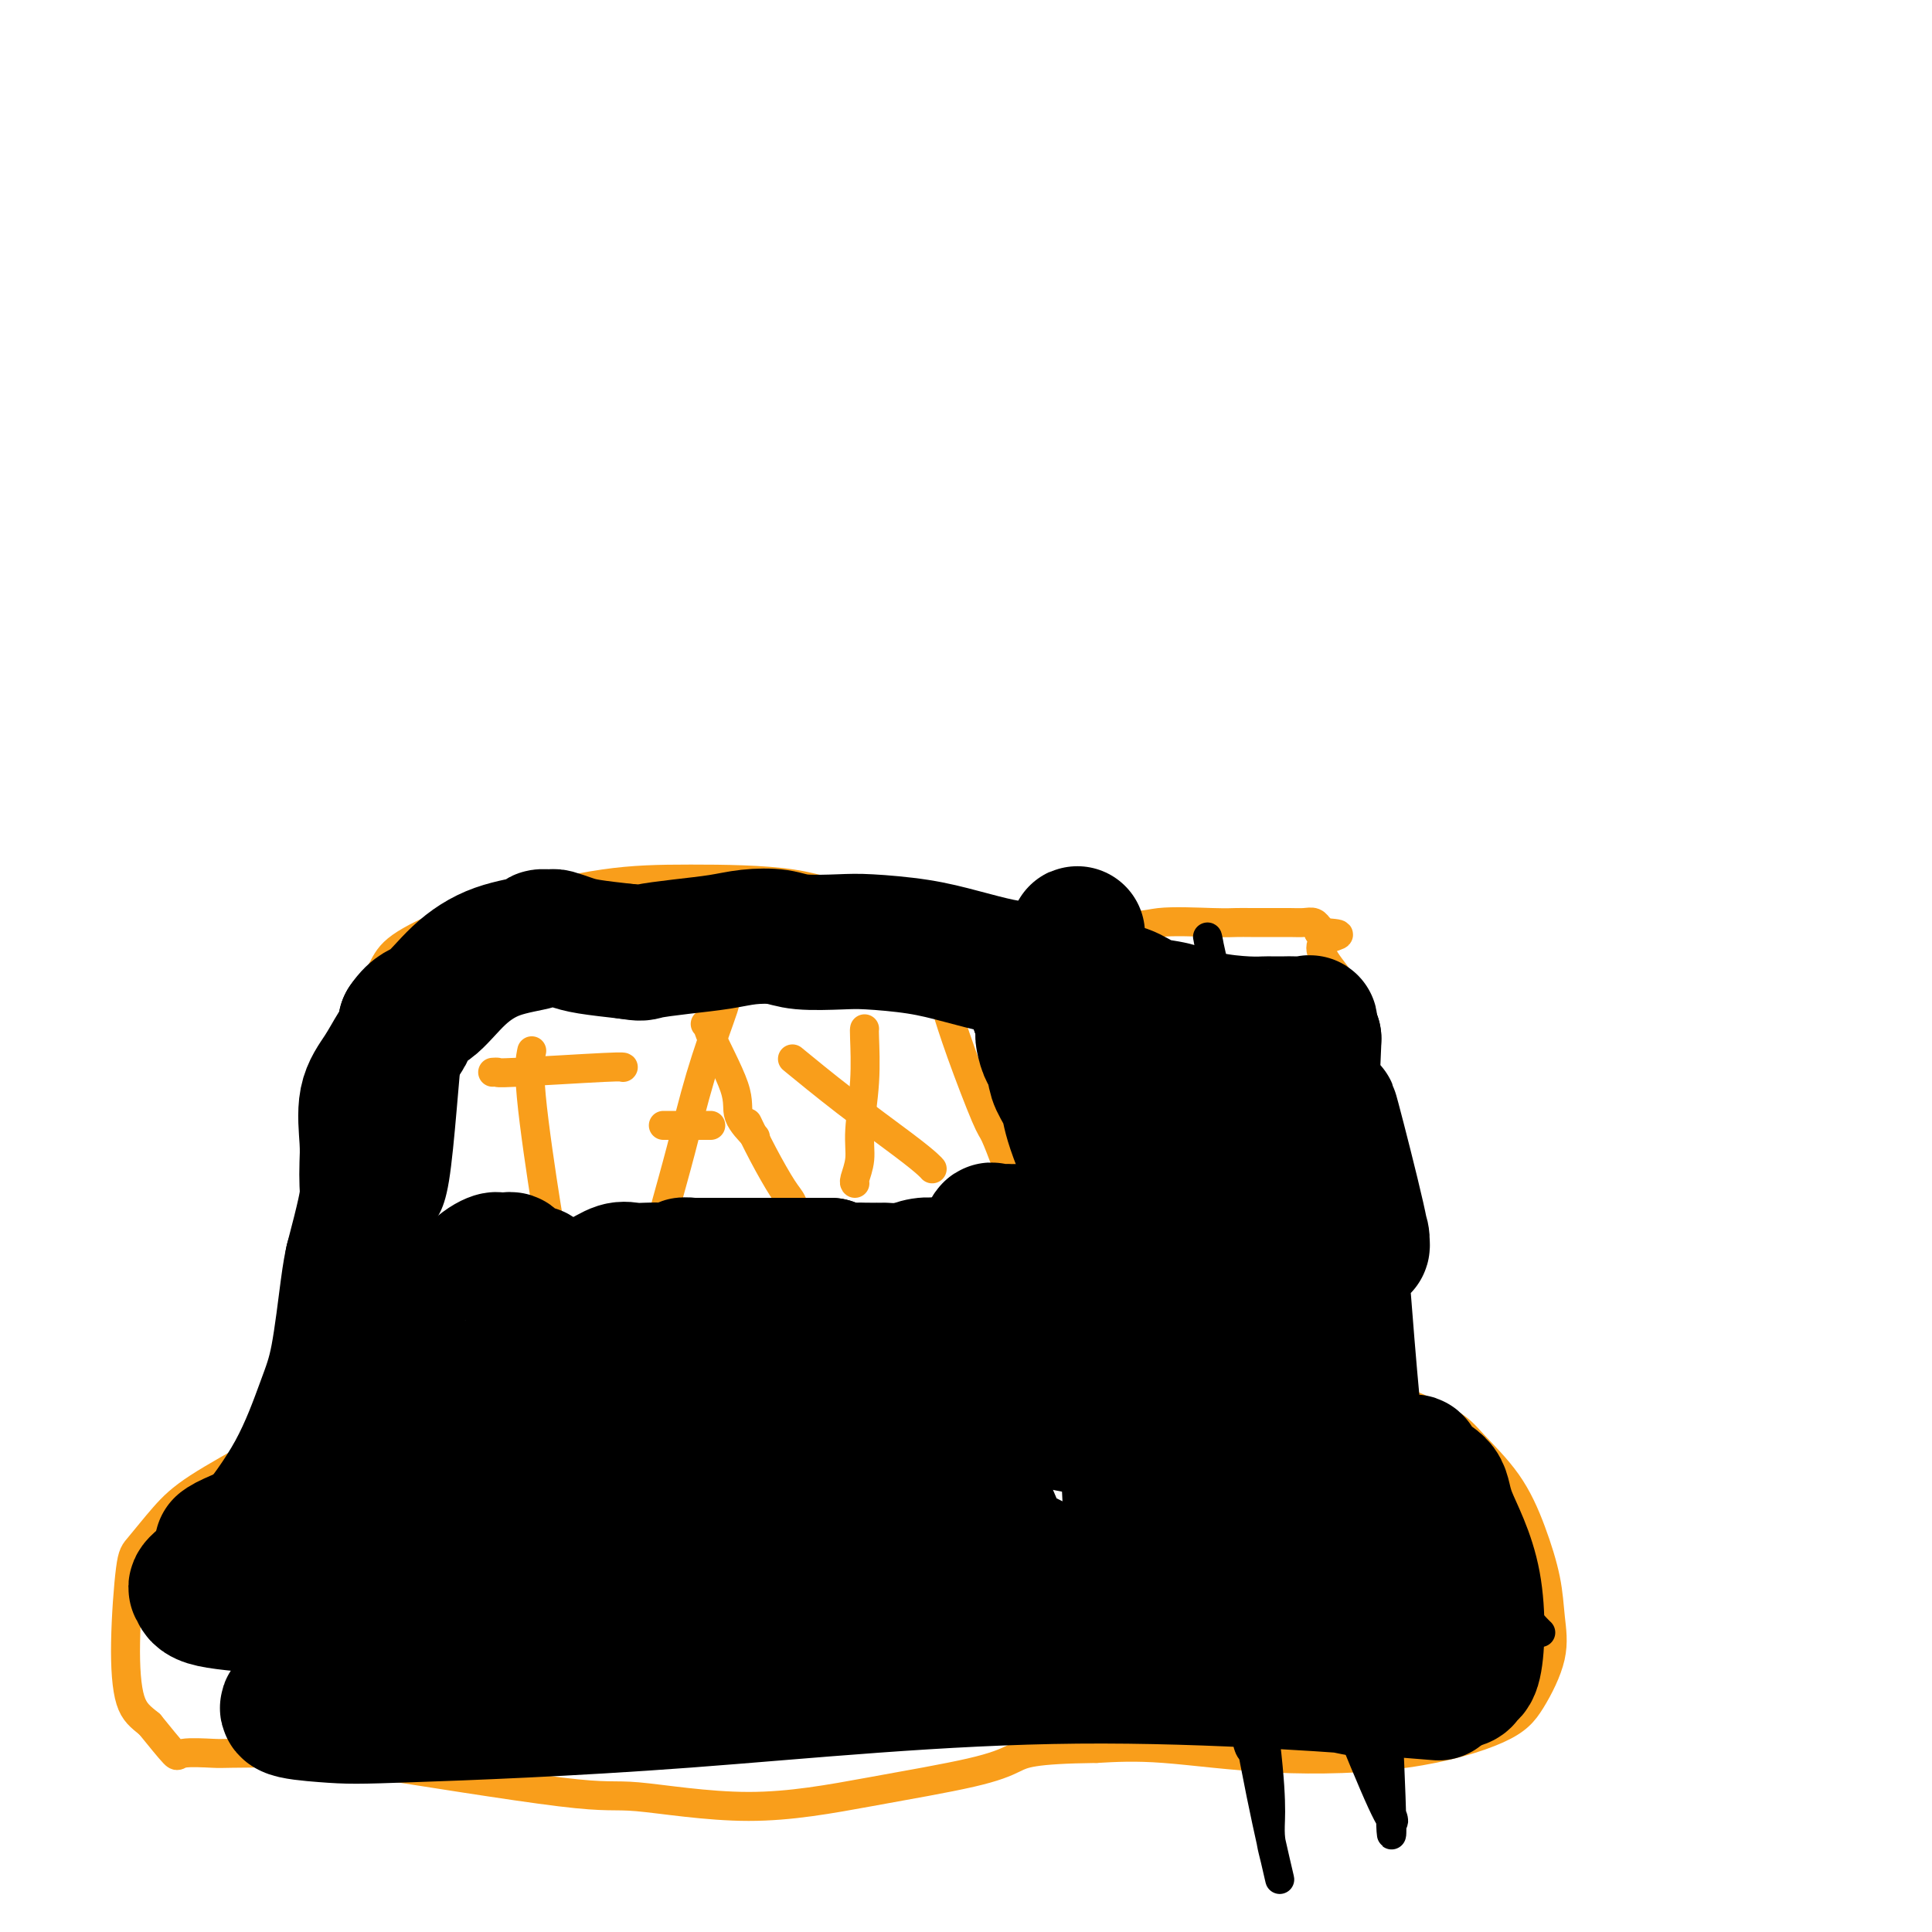 <svg viewBox='0 0 400 400' version='1.1' xmlns='http://www.w3.org/2000/svg' xmlns:xlink='http://www.w3.org/1999/xlink'><g fill='none' stroke='#F99E1B' stroke-width='6' stroke-linecap='round' stroke-linejoin='round'><path d='M76,219c0.075,0.385 0.150,0.771 0,-1c-0.150,-1.771 -0.526,-5.697 0,-9c0.526,-3.303 1.953,-5.981 3,-8c1.047,-2.019 1.712,-3.378 4,-5c2.288,-1.622 6.197,-3.506 10,-5c3.803,-1.494 7.501,-2.598 13,-4c5.499,-1.402 12.801,-3.101 19,-4c6.199,-0.899 11.296,-0.997 18,-1c6.704,-0.003 15.015,0.090 21,1c5.985,0.910 9.646,2.636 16,4c6.354,1.364 15.403,2.367 21,3c5.597,0.633 7.742,0.895 11,1c3.258,0.105 7.629,0.052 12,0'/><path d='M224,191c12.310,1.238 13.086,0.332 16,0c2.914,-0.332 7.966,-0.089 11,0c3.034,0.089 4.048,0.024 5,0c0.952,-0.024 1.841,-0.007 3,0c1.159,0.007 2.587,0.006 4,0c1.413,-0.006 2.809,-0.015 4,0c1.191,0.015 2.175,0.056 3,0c0.825,-0.056 1.489,-0.208 2,0c0.511,0.208 0.869,0.777 1,1c0.131,0.223 0.035,0.098 0,0c-0.035,-0.098 -0.010,-0.171 0,0c0.010,0.171 0.005,0.585 0,1'/><path d='M273,193c7.727,0.455 2.545,0.594 1,2c-1.545,1.406 0.546,4.080 2,6c1.454,1.920 2.270,3.088 3,5c0.730,1.912 1.373,4.568 2,7c0.627,2.432 1.239,4.638 2,9c0.761,4.362 1.672,10.879 2,17c0.328,6.121 0.074,11.847 0,14c-0.074,2.153 0.033,0.734 0,1c-0.033,0.266 -0.205,2.216 0,3c0.205,0.784 0.786,0.404 1,2c0.214,1.596 0.061,5.170 0,7c-0.061,1.830 -0.031,1.915 0,2'/><path d='M286,268c0.298,9.425 -0.456,9.989 -1,11c-0.544,1.011 -0.878,2.471 -1,4c-0.122,1.529 -0.032,3.127 0,4c0.032,0.873 0.006,1.019 0,1c-0.006,-0.019 0.007,-0.204 0,0c-0.007,0.204 -0.033,0.797 0,1c0.033,0.203 0.124,0.016 1,0c0.876,-0.016 2.536,0.138 5,1c2.464,0.862 5.732,2.431 9,4'/><path d='M299,294c3.324,1.856 4.133,2.997 6,5c1.867,2.003 4.790,4.867 7,8c2.210,3.133 3.705,6.535 5,10c1.295,3.465 2.390,6.991 3,10c0.610,3.009 0.734,5.499 1,8c0.266,2.501 0.674,5.012 0,8c-0.674,2.988 -2.429,6.454 -4,9c-1.571,2.546 -2.957,4.174 -7,6c-4.043,1.826 -10.744,3.850 -19,5c-8.256,1.150 -18.069,1.425 -27,1c-8.931,-0.425 -16.980,-1.550 -23,-2c-6.020,-0.450 -10.010,-0.225 -14,0'/><path d='M227,362c-13.463,0.166 -15.119,1.080 -17,2c-1.881,0.920 -3.987,1.846 -9,3c-5.013,1.154 -12.933,2.537 -21,4c-8.067,1.463 -16.283,3.005 -25,3c-8.717,-0.005 -17.936,-1.557 -23,-2c-5.064,-0.443 -5.971,0.221 -16,-1c-10.029,-1.221 -29.178,-4.328 -40,-6c-10.822,-1.672 -13.316,-1.908 -17,-2c-3.684,-0.092 -8.556,-0.041 -11,0c-2.444,0.041 -2.459,0.073 -4,0c-1.541,-0.073 -4.607,-0.250 -6,0c-1.393,0.250 -1.112,0.929 -2,0c-0.888,-0.929 -2.944,-3.464 -5,-6'/><path d='M31,357c-1.916,-1.560 -3.206,-2.461 -4,-5c-0.794,-2.539 -1.091,-6.717 -1,-12c0.091,-5.283 0.568,-11.670 1,-15c0.432,-3.330 0.817,-3.604 2,-5c1.183,-1.396 3.165,-3.915 5,-6c1.835,-2.085 3.525,-3.737 7,-6c3.475,-2.263 8.737,-5.138 12,-7c3.263,-1.862 4.528,-2.712 6,-3c1.472,-0.288 3.151,-0.014 5,-1c1.849,-0.986 3.867,-3.233 5,-4c1.133,-0.767 1.382,-0.053 1,-1c-0.382,-0.947 -1.395,-3.556 -2,-8c-0.605,-4.444 -0.803,-10.722 -1,-17'/><path d='M67,267c-0.342,-6.724 -0.197,-10.533 0,-14c0.197,-3.467 0.445,-6.593 1,-9c0.555,-2.407 1.417,-4.096 2,-6c0.583,-1.904 0.888,-4.024 1,-5c0.112,-0.976 0.030,-0.808 0,-1c-0.030,-0.192 -0.008,-0.743 0,-2c0.008,-1.257 0.002,-3.219 0,-4c-0.002,-0.781 -0.001,-0.381 0,-1c0.001,-0.619 0.000,-2.257 0,-3c-0.000,-0.743 -0.000,-0.591 0,-1c0.000,-0.409 0.000,-1.379 0,-2c-0.000,-0.621 -0.000,-0.892 0,-1c0.000,-0.108 0.000,-0.054 0,0'/><path d='M102,222c0.483,-0.030 0.967,-0.061 1,0c0.033,0.061 -0.383,0.212 4,0c4.383,-0.212 13.567,-0.789 18,-1c4.433,-0.211 4.117,-0.057 4,0c-0.117,0.057 -0.033,0.016 0,0c0.033,-0.016 0.017,-0.008 0,0'/><path d='M110,218c0.083,-0.396 0.166,-0.792 0,0c-0.166,0.792 -0.580,2.773 0,9c0.580,6.227 2.156,16.702 3,22c0.844,5.298 0.958,5.420 1,6c0.042,0.580 0.011,1.618 0,2c-0.011,0.382 -0.003,0.109 0,0c0.003,-0.109 0.002,-0.055 0,0'/><path d='M150,208c-0.069,0.283 -0.138,0.567 -1,3c-0.862,2.433 -2.518,7.016 -4,12c-1.482,4.984 -2.789,10.369 -4,15c-1.211,4.631 -2.325,8.509 -3,11c-0.675,2.491 -0.913,3.594 -1,4c-0.087,0.406 -0.025,0.116 0,0c0.025,-0.116 0.012,-0.058 0,0'/><path d='M146,212c0.573,0.067 1.145,0.134 1,0c-0.145,-0.134 -1.009,-0.470 0,2c1.009,2.470 3.889,7.744 5,11c1.111,3.256 0.453,4.492 1,6c0.547,1.508 2.299,3.288 3,4c0.701,0.712 0.350,0.356 0,0'/><path d='M155,233c-0.232,-0.485 -0.465,-0.970 0,0c0.465,0.970 1.627,3.395 3,6c1.373,2.605 2.956,5.389 4,7c1.044,1.611 1.550,2.049 2,3c0.450,0.951 0.843,2.415 1,3c0.157,0.585 0.079,0.293 0,0'/><path d='M138,233c-0.589,0.000 -1.179,0.000 0,0c1.179,0.000 4.125,-0.000 6,0c1.875,0.000 2.679,0.000 3,0c0.321,-0.000 0.161,0.000 0,0'/><path d='M179,213c-0.033,0.089 -0.065,0.178 0,2c0.065,1.822 0.228,5.378 0,9c-0.228,3.622 -0.846,7.310 -1,10c-0.154,2.690 0.155,4.381 0,6c-0.155,1.619 -0.773,3.166 -1,4c-0.227,0.834 -0.061,0.955 0,1c0.061,0.045 0.017,0.013 0,0c-0.017,-0.013 -0.009,-0.006 0,0'/><path d='M165,220c-0.807,-0.663 -1.614,-1.326 0,0c1.614,1.326 5.648,4.643 10,8c4.352,3.357 9.022,6.756 12,9c2.978,2.244 4.263,3.335 5,4c0.737,0.665 0.925,0.904 1,1c0.075,0.096 0.038,0.048 0,0'/><path d='M196,209c-0.200,-0.647 -0.400,-1.293 0,0c0.400,1.293 1.400,4.526 3,9c1.600,4.474 3.800,10.189 5,13c1.200,2.811 1.400,2.718 2,4c0.600,1.282 1.600,3.938 2,5c0.400,1.062 0.200,0.531 0,0'/><path d='M220,224c0.252,-0.113 0.505,-0.226 1,0c0.495,0.226 1.233,0.793 2,1c0.767,0.207 1.565,0.056 2,0c0.435,-0.056 0.508,-0.015 0,0c-0.508,0.015 -1.598,0.004 -2,0c-0.402,-0.004 -0.115,-0.001 0,0c0.115,0.001 0.057,0.001 0,0'/></g>
<g fill='none' stroke='#000000' stroke-width='6' stroke-linecap='round' stroke-linejoin='round'><path d='M106,288c-0.174,-0.007 -0.348,-0.014 0,0c0.348,0.014 1.217,0.050 10,0c8.783,-0.050 25.480,-0.186 39,0c13.520,0.186 23.861,0.692 30,1c6.139,0.308 8.074,0.417 11,0c2.926,-0.417 6.842,-1.360 9,-2c2.158,-0.640 2.558,-0.976 3,-1c0.442,-0.024 0.927,0.263 2,0c1.073,-0.263 2.735,-1.075 -3,0c-5.735,1.075 -18.868,4.038 -32,7'/><path d='M175,293c-12.119,2.201 -25.918,4.205 -34,5c-8.082,0.795 -10.448,0.382 -14,0c-3.552,-0.382 -8.292,-0.732 -10,-1c-1.708,-0.268 -0.385,-0.456 -1,-1c-0.615,-0.544 -3.166,-1.446 -4,-2c-0.834,-0.554 0.051,-0.760 0,-1c-0.051,-0.240 -1.037,-0.513 3,-1c4.037,-0.487 13.095,-1.189 23,-1c9.905,0.189 20.655,1.267 31,3c10.345,1.733 20.285,4.120 27,5c6.715,0.880 10.204,0.251 13,0c2.796,-0.251 4.898,-0.126 7,0'/><path d='M216,299c12.207,1.260 3.723,0.410 -2,0c-5.723,-0.410 -8.686,-0.381 -25,1c-16.314,1.381 -45.978,4.115 -60,5c-14.022,0.885 -12.402,-0.077 -13,0c-0.598,0.077 -3.413,1.194 -2,0c1.413,-1.194 7.053,-4.697 26,-6c18.947,-1.303 51.203,-0.404 72,2c20.797,2.404 30.137,6.313 36,8c5.863,1.687 8.248,1.151 9,1c0.752,-0.151 -0.128,0.083 2,0c2.128,-0.083 7.265,-0.484 -3,-3c-10.265,-2.516 -35.933,-7.147 -66,-8c-30.067,-0.853 -64.534,2.074 -99,5'/><path d='M91,304c-22.400,1.236 -28.900,1.827 -32,2c-3.100,0.173 -2.801,-0.071 -5,0c-2.199,0.071 -6.896,0.457 -1,0c5.896,-0.457 22.386,-1.756 42,-2c19.614,-0.244 42.353,0.566 54,0c11.647,-0.566 12.202,-2.509 13,-3c0.798,-0.491 1.839,0.471 3,0c1.161,-0.471 2.441,-2.375 3,-3c0.559,-0.625 0.399,0.029 0,0c-0.399,-0.029 -1.035,-0.740 -2,-1c-0.965,-0.260 -2.260,-0.070 -3,0c-0.740,0.070 -0.926,0.020 -1,0c-0.074,-0.020 -0.037,-0.010 0,0'/><path d='M162,297c-0.902,-0.232 -0.157,-0.311 7,0c7.157,0.311 20.727,1.012 30,1c9.273,-0.012 14.250,-0.738 17,-1c2.750,-0.262 3.274,-0.059 4,0c0.726,0.059 1.655,-0.024 2,0c0.345,0.024 0.107,0.156 0,0c-0.107,-0.156 -0.083,-0.601 0,-1c0.083,-0.399 0.224,-0.753 -1,-11c-1.224,-10.247 -3.813,-30.386 -5,-40c-1.187,-9.614 -0.974,-8.704 -1,-10c-0.026,-1.296 -0.293,-4.799 0,-9c0.293,-4.201 1.147,-9.101 2,-14'/><path d='M217,212c0.311,-4.508 0.090,-4.279 0,-5c-0.090,-0.721 -0.047,-2.393 0,-3c0.047,-0.607 0.097,-0.149 0,0c-0.097,0.149 -0.343,-0.011 0,0c0.343,0.011 1.275,0.191 -2,0c-3.275,-0.191 -10.757,-0.755 -15,-1c-4.243,-0.245 -5.247,-0.171 -10,-1c-4.753,-0.829 -13.253,-2.563 -19,-4c-5.747,-1.437 -8.740,-2.579 -13,-4c-4.260,-1.421 -9.789,-3.120 -14,-4c-4.211,-0.880 -7.106,-0.940 -10,-1'/><path d='M134,189c-10.632,-1.805 -9.213,0.184 -10,1c-0.787,0.816 -3.779,0.459 -7,1c-3.221,0.541 -6.672,1.980 -9,3c-2.328,1.020 -3.533,1.621 -5,2c-1.467,0.379 -3.196,0.537 -4,1c-0.804,0.463 -0.682,1.231 -1,2c-0.318,0.769 -1.076,1.540 -2,3c-0.924,1.460 -2.016,3.609 -3,12c-0.984,8.391 -1.862,23.022 -3,30c-1.138,6.978 -2.537,6.302 -4,10c-1.463,3.698 -2.989,11.771 -4,21c-1.011,9.229 -1.505,19.615 -2,30'/><path d='M80,305c-0.298,7.985 -0.044,12.948 0,15c0.044,2.052 -0.121,1.194 0,1c0.121,-0.194 0.528,0.276 0,1c-0.528,0.724 -1.991,1.703 1,0c2.991,-1.703 10.438,-6.089 23,-10c12.562,-3.911 30.240,-7.349 46,-9c15.760,-1.651 29.601,-1.517 40,-1c10.399,0.517 17.354,1.417 23,2c5.646,0.583 9.982,0.849 15,2c5.018,1.151 10.720,3.186 14,4c3.280,0.814 4.140,0.407 5,0'/><path d='M247,310c9.046,1.200 3.159,0.199 1,0c-2.159,-0.199 -0.592,0.403 -4,0c-3.408,-0.403 -11.791,-1.810 -23,-4c-11.209,-2.190 -25.244,-5.161 -37,-7c-11.756,-1.839 -21.234,-2.544 -27,-3c-5.766,-0.456 -7.822,-0.661 -10,-1c-2.178,-0.339 -4.480,-0.811 -6,-1c-1.520,-0.189 -2.260,-0.094 -3,0'/><path d='M138,294c-17.661,-2.426 -7.314,-0.492 -4,0c3.314,0.492 -0.407,-0.459 -7,0c-6.593,0.459 -16.060,2.327 -23,3c-6.940,0.673 -11.354,0.149 -14,0c-2.646,-0.149 -3.523,0.076 -4,0c-0.477,-0.076 -0.553,-0.454 -1,-1c-0.447,-0.546 -1.264,-1.260 0,-2c1.264,-0.740 4.610,-1.507 9,-1c4.390,0.507 9.826,2.288 12,3c2.174,0.712 1.087,0.356 0,0'/><path d='M258,304c-0.331,5.452 -0.662,10.904 -1,13c-0.338,2.096 -0.682,0.837 -2,2c-1.318,1.163 -3.610,4.748 -7,-5c-3.390,-9.748 -7.879,-32.827 -9,-42c-1.121,-9.173 1.127,-4.438 2,-8c0.873,-3.562 0.371,-15.420 4,0c3.629,15.420 11.387,58.119 15,82c3.613,23.881 3.080,28.944 3,32c-0.080,3.056 0.294,4.106 1,7c0.706,2.894 1.746,7.631 0,0c-1.746,-7.631 -6.278,-27.632 -10,-56c-3.722,-28.368 -6.635,-65.105 -8,-82c-1.365,-16.895 -1.183,-13.947 -1,-11'/><path d='M245,236c-1.169,-15.062 0.408,-6.217 4,6c3.592,12.217 9.198,27.804 13,41c3.802,13.196 5.798,23.999 7,28c1.202,4.001 1.609,1.200 3,5c1.391,3.800 3.766,14.201 0,0c-3.766,-14.201 -13.672,-53.005 -18,-76c-4.328,-22.995 -3.078,-30.181 -3,-36c0.078,-5.819 -1.016,-10.272 -1,-10c0.016,0.272 1.142,5.269 4,18c2.858,12.731 7.446,33.196 12,50c4.554,16.804 9.072,29.947 11,35c1.928,5.053 1.265,2.015 1,1c-0.265,-1.015 -0.133,-0.008 0,1'/><path d='M278,299c-0.389,10.585 -15.361,-15.453 -23,-28c-7.639,-12.547 -7.945,-11.604 -10,-17c-2.055,-5.396 -5.859,-17.129 -8,-8c-2.141,9.129 -2.621,39.122 2,63c4.621,23.878 14.341,41.641 18,48c3.659,6.359 1.256,1.315 1,2c-0.256,0.685 1.635,7.101 1,0c-0.635,-7.101 -3.794,-27.718 -5,-41c-1.206,-13.282 -0.457,-19.230 0,-22c0.457,-2.770 0.623,-2.361 0,-4c-0.623,-1.639 -2.035,-5.325 0,0c2.035,5.325 7.518,19.663 13,34'/><path d='M267,326c6.207,15.942 15.223,38.796 19,47c3.777,8.204 2.315,1.759 2,3c-0.315,1.241 0.517,10.168 0,-4c-0.517,-14.168 -2.382,-51.430 -3,-66c-0.618,-14.570 0.012,-6.447 0,-5c-0.012,1.447 -0.666,-3.781 3,4c3.666,7.781 11.651,28.573 15,37c3.349,8.427 2.060,4.490 2,4c-0.060,-0.490 1.108,2.467 1,2c-0.108,-0.467 -1.490,-4.356 -3,-12c-1.510,-7.644 -3.146,-19.041 -4,-24c-0.854,-4.959 -0.927,-3.479 -1,-2'/><path d='M298,310c0.017,-4.530 3.560,2.145 7,8c3.440,5.855 6.778,10.889 9,14c2.222,3.111 3.329,4.299 4,5c0.671,0.701 0.906,0.915 1,1c0.094,0.085 0.047,0.043 0,0'/><path d='M234,208c-0.276,-0.938 -0.551,-1.876 0,-1c0.551,0.876 1.929,3.566 8,20c6.071,16.434 16.835,46.612 23,66c6.165,19.388 7.731,27.987 9,34c1.269,6.013 2.240,9.441 3,11c0.760,1.559 1.310,1.249 0,1c-1.310,-0.249 -4.481,-0.437 -12,-17c-7.519,-16.563 -19.387,-49.501 -25,-66c-5.613,-16.499 -4.973,-16.557 -5,-19c-0.027,-2.443 -0.722,-7.269 0,-2c0.722,5.269 2.861,20.635 5,36'/><path d='M240,271c2.009,13.736 4.531,31.077 6,43c1.469,11.923 1.886,18.428 2,21c0.114,2.572 -0.074,1.211 0,1c0.074,-0.211 0.412,0.727 -1,0c-1.412,-0.727 -4.572,-3.119 -6,-4c-1.428,-0.881 -1.122,-0.252 -1,0c0.122,0.252 0.061,0.126 0,0'/></g>
<g fill='none' stroke='#000000' stroke-width='28' stroke-linecap='round' stroke-linejoin='round'><path d='M196,291c-0.980,-2.533 -1.960,-5.065 0,0c1.960,5.065 6.860,17.729 10,25c3.140,7.271 4.521,9.150 7,12c2.479,2.850 6.058,6.670 9,9c2.942,2.330 5.248,3.171 7,4c1.752,0.829 2.950,1.646 4,2c1.050,0.354 1.951,0.245 2,0c0.049,-0.245 -0.755,-0.626 -1,-2c-0.245,-1.374 0.068,-3.739 -5,-8c-5.068,-4.261 -15.518,-10.416 -25,-14c-9.482,-3.584 -17.995,-4.595 -24,-5c-6.005,-0.405 -9.503,-0.202 -13,0'/><path d='M167,314c-5.918,0.031 -2.211,2.610 -7,2c-4.789,-0.610 -18.072,-4.408 1,1c19.072,5.408 70.501,20.022 97,27c26.499,6.978 28.069,6.320 29,6c0.931,-0.320 1.222,-0.303 5,0c3.778,0.303 11.043,0.892 0,0c-11.043,-0.892 -40.393,-3.264 -69,-3c-28.607,0.264 -56.472,3.165 -81,5c-24.528,1.835 -45.719,2.605 -57,3c-11.281,0.395 -12.653,0.414 -18,0c-5.347,-0.414 -14.671,-1.261 2,-4c16.671,-2.739 59.335,-7.369 102,-12'/><path d='M171,339c22.946,-1.175 29.313,1.886 34,3c4.687,1.114 7.696,0.281 10,0c2.304,-0.281 3.903,-0.009 2,0c-1.903,0.009 -7.308,-0.244 -16,-1c-8.692,-0.756 -20.671,-2.016 -37,-3c-16.329,-0.984 -37.008,-1.693 -48,-2c-10.992,-0.307 -12.298,-0.211 -15,-1c-2.702,-0.789 -6.801,-2.463 5,-2c11.801,0.463 39.503,3.062 53,5c13.497,1.938 12.788,3.214 15,4c2.212,0.786 7.346,1.082 10,1c2.654,-0.082 2.827,-0.541 3,-1'/><path d='M187,342c12.763,-0.758 1.669,-6.153 -17,-12c-18.669,-5.847 -44.914,-12.144 -62,-15c-17.086,-2.856 -25.014,-2.270 -30,-2c-4.986,0.270 -7.030,0.223 -8,0c-0.970,-0.223 -0.866,-0.624 -1,0c-0.134,0.624 -0.505,2.273 3,6c3.505,3.727 10.887,9.533 16,13c5.113,3.467 7.956,4.595 10,5c2.044,0.405 3.290,0.088 5,0c1.710,-0.088 3.883,0.053 0,0c-3.883,-0.053 -13.824,-0.301 -22,-1c-8.176,-0.699 -14.588,-1.850 -21,-3'/><path d='M60,333c-10.382,-0.951 -14.839,-1.327 -17,-2c-2.161,-0.673 -2.028,-1.642 -2,-2c0.028,-0.358 -0.048,-0.105 0,0c0.048,0.105 0.220,0.062 0,0c-0.220,-0.062 -0.831,-0.142 0,-1c0.831,-0.858 3.104,-2.492 5,-4c1.896,-1.508 3.415,-2.889 6,-6c2.585,-3.111 6.237,-7.952 9,-13c2.763,-5.048 4.638,-10.301 6,-14c1.362,-3.699 2.213,-5.842 3,-10c0.787,-4.158 1.511,-10.331 2,-14c0.489,-3.669 0.745,-4.835 1,-6'/><path d='M73,261c2.535,-9.620 2.873,-11.671 3,-13c0.127,-1.329 0.043,-1.936 0,-3c-0.043,-1.064 -0.044,-2.585 0,-4c0.044,-1.415 0.135,-2.726 0,-5c-0.135,-2.274 -0.495,-5.512 0,-8c0.495,-2.488 1.845,-4.225 3,-6c1.155,-1.775 2.113,-3.586 3,-5c0.887,-1.414 1.702,-2.431 2,-3c0.298,-0.569 0.080,-0.692 0,-1c-0.080,-0.308 -0.023,-0.802 0,-1c0.023,-0.198 0.011,-0.099 0,0'/><path d='M84,212c2.102,-3.091 3.356,-2.818 5,-4c1.644,-1.182 3.677,-3.819 6,-6c2.323,-2.181 4.935,-3.906 8,-5c3.065,-1.094 6.581,-1.558 8,-2c1.419,-0.442 0.739,-0.862 1,-1c0.261,-0.138 1.462,0.004 2,0c0.538,-0.004 0.412,-0.156 1,0c0.588,0.156 1.889,0.619 3,1c1.111,0.381 2.032,0.680 4,1c1.968,0.320 4.984,0.660 8,1'/><path d='M130,197c3.066,0.513 2.732,0.294 4,0c1.268,-0.294 4.138,-0.664 7,-1c2.862,-0.336 5.718,-0.640 8,-1c2.282,-0.360 3.992,-0.777 6,-1c2.008,-0.223 4.316,-0.254 6,0c1.684,0.254 2.744,0.792 5,1c2.256,0.208 5.709,0.087 8,0c2.291,-0.087 3.421,-0.140 6,0c2.579,0.140 6.608,0.474 10,1c3.392,0.526 6.146,1.244 9,2c2.854,0.756 5.807,1.550 8,2c2.193,0.450 3.627,0.557 6,1c2.373,0.443 5.687,1.221 9,2'/><path d='M222,203c9.032,1.804 10.610,2.316 12,3c1.390,0.684 2.590,1.542 4,2c1.410,0.458 3.030,0.515 5,1c1.970,0.485 4.289,1.398 7,2c2.711,0.602 5.813,0.893 8,1c2.187,0.107 3.459,0.029 4,0c0.541,-0.029 0.351,-0.010 1,0c0.649,0.010 2.138,0.011 3,0c0.862,-0.011 1.097,-0.034 2,0c0.903,0.034 2.474,0.125 3,0c0.526,-0.125 0.007,-0.464 0,0c-0.007,0.464 0.496,1.732 1,3'/><path d='M272,215c-0.011,2.588 -0.539,7.560 0,12c0.539,4.440 2.146,8.350 4,13c1.854,4.650 3.957,10.042 5,13c1.043,2.958 1.026,3.482 1,4c-0.026,0.518 -0.062,1.032 0,1c0.062,-0.032 0.221,-0.608 -1,-6c-1.221,-5.392 -3.822,-15.600 -5,-20c-1.178,-4.400 -0.933,-2.992 0,9c0.933,11.992 2.552,34.569 4,50c1.448,15.431 2.724,23.715 4,32'/><path d='M284,323c1.106,16.465 -0.129,12.126 0,12c0.129,-0.126 1.620,3.961 0,2c-1.620,-1.961 -6.353,-9.971 -12,-22c-5.647,-12.029 -12.208,-28.077 -17,-43c-4.792,-14.923 -7.816,-28.722 -10,-37c-2.184,-8.278 -3.528,-11.036 -4,-13c-0.472,-1.964 -0.072,-3.132 0,-4c0.072,-0.868 -0.185,-1.434 0,-2c0.185,-0.566 0.813,-1.131 0,1c-0.813,2.131 -3.065,6.958 -3,20c0.065,13.042 2.447,34.298 4,46c1.553,11.702 2.276,13.851 3,16'/><path d='M245,299c2.066,12.645 3.733,13.259 0,2c-3.733,-11.259 -12.864,-34.390 -17,-48c-4.136,-13.610 -3.276,-17.697 -3,-21c0.276,-3.303 -0.031,-5.820 0,-11c0.031,-5.180 0.400,-13.024 0,-18c-0.400,-4.976 -1.571,-7.086 -2,-8c-0.429,-0.914 -0.118,-0.632 0,-1c0.118,-0.368 0.042,-1.387 0,0c-0.042,1.387 -0.050,5.181 2,19c2.050,13.819 6.157,37.663 8,50c1.843,12.337 1.421,13.169 1,14'/><path d='M234,277c1.703,16.981 0.461,18.434 0,22c-0.461,3.566 -0.141,9.245 0,12c0.141,2.755 0.103,2.586 0,3c-0.103,0.414 -0.273,1.410 0,2c0.273,0.590 0.987,0.772 2,2c1.013,1.228 2.325,3.501 3,5c0.675,1.499 0.712,2.222 1,3c0.288,0.778 0.826,1.609 1,2c0.174,0.391 -0.015,0.342 5,2c5.015,1.658 15.235,5.023 23,8c7.765,2.977 13.076,5.565 17,7c3.924,1.435 6.462,1.718 9,2'/><path d='M295,347c10.220,2.861 8.269,-0.486 8,-1c-0.269,-0.514 1.143,1.804 2,-1c0.857,-2.804 1.158,-10.730 0,-17c-1.158,-6.270 -3.777,-10.883 -5,-14c-1.223,-3.117 -1.051,-4.738 -2,-6c-0.949,-1.262 -3.020,-2.165 -4,-3c-0.980,-0.835 -0.870,-1.604 -1,-2c-0.130,-0.396 -0.499,-0.421 -1,0c-0.501,0.421 -1.134,1.288 -2,3c-0.866,1.712 -1.964,4.269 -4,6c-2.036,1.731 -5.010,2.638 -9,3c-3.990,0.362 -8.995,0.181 -14,0'/><path d='M263,315c-4.492,-0.361 -4.223,-2.762 -5,-4c-0.777,-1.238 -2.601,-1.312 -4,-2c-1.399,-0.688 -2.373,-1.991 -3,-3c-0.627,-1.009 -0.907,-1.723 -2,-3c-1.093,-1.277 -2.998,-3.118 -4,-4c-1.002,-0.882 -1.101,-0.806 -2,-2c-0.899,-1.194 -2.597,-3.659 -4,-5c-1.403,-1.341 -2.511,-1.558 -3,-2c-0.489,-0.442 -0.358,-1.108 -1,-3c-0.642,-1.892 -2.058,-5.009 -3,-7c-0.942,-1.991 -1.412,-2.854 -2,-4c-0.588,-1.146 -1.294,-2.573 -2,-4'/><path d='M228,272c-1.464,-3.356 -1.123,-2.747 -1,-3c0.123,-0.253 0.029,-1.369 0,-2c-0.029,-0.631 0.006,-0.775 0,-1c-0.006,-0.225 -0.054,-0.529 0,-1c0.054,-0.471 0.211,-1.109 0,-2c-0.211,-0.891 -0.789,-2.035 -1,-3c-0.211,-0.965 -0.057,-1.750 0,-3c0.057,-1.250 0.015,-2.965 0,-4c-0.015,-1.035 -0.004,-1.391 0,-2c0.004,-0.609 0.001,-1.472 0,-2c-0.001,-0.528 -0.000,-0.722 0,-1c0.000,-0.278 0.000,-0.639 0,-1'/><path d='M226,247c-0.309,-4.467 -0.083,-3.135 0,-3c0.083,0.135 0.022,-0.927 0,-2c-0.022,-1.073 -0.004,-2.156 0,-3c0.004,-0.844 -0.006,-1.450 0,-2c0.006,-0.550 0.028,-1.044 0,-2c-0.028,-0.956 -0.107,-2.374 0,-3c0.107,-0.626 0.398,-0.461 0,-1c-0.398,-0.539 -1.485,-1.783 -2,-3c-0.515,-1.217 -0.458,-2.409 -1,-3c-0.542,-0.591 -1.684,-0.582 -2,-1c-0.316,-0.418 0.196,-1.262 0,-2c-0.196,-0.738 -1.098,-1.369 -2,-2'/><path d='M219,220c-1.265,-2.355 -0.927,-2.242 -1,-2c-0.073,0.242 -0.555,0.613 -1,0c-0.445,-0.613 -0.851,-2.210 -1,-3c-0.149,-0.790 -0.039,-0.773 0,-1c0.039,-0.227 0.007,-0.697 0,-1c-0.007,-0.303 0.012,-0.440 0,-1c-0.012,-0.560 -0.055,-1.542 0,-2c0.055,-0.458 0.207,-0.393 0,-1c-0.207,-0.607 -0.773,-1.888 -1,-2c-0.227,-0.112 -0.113,0.944 0,2'/><path d='M215,209c-0.506,-1.457 0.230,0.402 1,3c0.770,2.598 1.574,5.935 2,8c0.426,2.065 0.473,2.859 1,4c0.527,1.141 1.535,2.628 2,4c0.465,1.372 0.389,2.628 2,7c1.611,4.372 4.911,11.861 6,15c1.089,3.139 -0.031,1.928 1,4c1.031,2.072 4.213,7.425 6,12c1.787,4.575 2.180,8.371 3,13c0.820,4.629 2.067,10.093 3,13c0.933,2.907 1.552,3.259 2,5c0.448,1.741 0.724,4.870 1,8'/><path d='M245,305c1.361,6.390 0.263,2.864 0,2c-0.263,-0.864 0.310,0.936 0,2c-0.310,1.064 -1.501,1.394 -3,0c-1.499,-1.394 -3.305,-4.513 -6,-8c-2.695,-3.487 -6.279,-7.342 -8,-10c-1.721,-2.658 -1.578,-4.119 -2,-5c-0.422,-0.881 -1.409,-1.184 -2,-2c-0.591,-0.816 -0.787,-2.147 -1,-3c-0.213,-0.853 -0.442,-1.230 -1,-2c-0.558,-0.770 -1.445,-1.934 -2,-3c-0.555,-1.066 -0.777,-2.033 -1,-3'/><path d='M219,273c-3.785,-6.366 -1.746,-4.282 -1,-4c0.746,0.282 0.200,-1.239 0,-2c-0.200,-0.761 -0.054,-0.763 0,-1c0.054,-0.237 0.014,-0.709 0,-1c-0.014,-0.291 -0.004,-0.402 0,-1c0.004,-0.598 0.001,-1.684 0,-2c-0.001,-0.316 -0.000,0.139 0,0c0.000,-0.139 0.000,-0.872 0,-1c-0.000,-0.128 -0.000,0.350 0,0c0.000,-0.350 0.000,-1.529 0,-2c-0.000,-0.471 -0.000,-0.236 0,0'/><path d='M218,259c-0.167,-2.349 -0.083,-1.222 0,-1c0.083,0.222 0.166,-0.463 0,-1c-0.166,-0.537 -0.581,-0.928 -1,-1c-0.419,-0.072 -0.844,0.173 -1,0c-0.156,-0.173 -0.045,-0.764 0,-1c0.045,-0.236 0.022,-0.118 0,0'/><path d='M216,255c-0.792,-0.619 -1.771,-0.166 -2,0c-0.229,0.166 0.292,0.044 0,0c-0.292,-0.044 -1.398,-0.012 -2,0c-0.602,0.012 -0.700,0.003 -1,0c-0.300,-0.003 -0.800,-0.001 -1,0c-0.200,0.001 -0.099,0.001 0,0c0.099,-0.001 0.195,-0.003 0,0c-0.195,0.003 -0.682,0.012 -1,0c-0.318,-0.012 -0.467,-0.044 -1,0c-0.533,0.044 -1.451,0.166 -2,0c-0.549,-0.166 -0.728,-0.619 -1,0c-0.272,0.619 -0.636,2.309 -1,4'/><path d='M204,259c-0.536,2.120 -0.876,5.418 -1,7c-0.124,1.582 -0.034,1.446 0,2c0.034,0.554 0.011,1.796 0,3c-0.011,1.204 -0.009,2.369 0,3c0.009,0.631 0.025,0.726 0,1c-0.025,0.274 -0.090,0.725 0,1c0.090,0.275 0.336,0.372 0,0c-0.336,-0.372 -1.255,-1.213 -2,-2c-0.745,-0.787 -1.316,-1.520 -2,-2c-0.684,-0.480 -1.481,-0.709 -2,-1c-0.519,-0.291 -0.759,-0.646 -1,-1'/><path d='M196,270c-1.900,-1.106 -3.149,-1.872 -4,-2c-0.851,-0.128 -1.302,0.384 -2,0c-0.698,-0.384 -1.642,-1.662 -2,-2c-0.358,-0.338 -0.129,0.263 0,0c0.129,-0.263 0.157,-1.391 0,-2c-0.157,-0.609 -0.498,-0.699 0,-1c0.498,-0.301 1.835,-0.813 3,-1c1.165,-0.187 2.158,-0.050 3,0c0.842,0.050 1.534,0.014 2,0c0.466,-0.014 0.704,-0.004 1,0c0.296,0.004 0.648,0.002 1,0'/><path d='M198,262c1.503,-0.138 0.262,0.015 -1,0c-1.262,-0.015 -2.544,-0.200 -4,0c-1.456,0.200 -3.085,0.786 -5,1c-1.915,0.214 -4.116,0.058 -5,0c-0.884,-0.058 -0.449,-0.018 -1,0c-0.551,0.018 -2.086,0.015 -3,0c-0.914,-0.015 -1.208,-0.043 -2,0c-0.792,0.043 -2.084,0.155 -3,0c-0.916,-0.155 -1.458,-0.578 -2,-1'/><path d='M172,262c-4.462,0.000 -2.617,0.000 -2,0c0.617,0.000 0.006,0.000 -1,0c-1.006,0.000 -2.408,0.000 -3,0c-0.592,0.000 -0.375,0.000 -1,0c-0.625,0.000 -2.092,0.000 -3,0c-0.908,0.000 -1.258,0.000 -2,0c-0.742,0.000 -1.874,0.000 -3,0c-1.126,0.000 -2.244,0.000 -3,0c-0.756,0.000 -1.151,0.000 -2,0c-0.849,0.000 -2.152,0.000 -3,0c-0.848,-0.000 -1.242,0.000 -2,0c-0.758,0.000 -1.879,0.000 -3,0'/><path d='M144,262c-4.415,-0.061 -1.451,-0.212 -1,0c0.451,0.212 -1.610,0.787 -3,1c-1.390,0.213 -2.107,0.064 -3,0c-0.893,-0.064 -1.960,-0.041 -3,0c-1.040,0.041 -2.054,0.102 -3,0c-0.946,-0.102 -1.825,-0.367 -3,0c-1.175,0.367 -2.646,1.366 -4,2c-1.354,0.634 -2.590,0.902 -4,1c-1.410,0.098 -2.995,0.026 -4,0c-1.005,-0.026 -1.430,-0.008 -2,0c-0.570,0.008 -1.285,0.004 -2,0'/><path d='M112,266c-5.024,0.194 -1.584,-1.321 -1,-2c0.584,-0.679 -1.690,-0.522 -3,-1c-1.310,-0.478 -1.657,-1.592 -2,-2c-0.343,-0.408 -0.681,-0.111 -1,0c-0.319,0.111 -0.620,0.037 -1,0c-0.380,-0.037 -0.838,-0.036 -1,0c-0.162,0.036 -0.027,0.106 0,0c0.027,-0.106 -0.055,-0.389 -1,0c-0.945,0.389 -2.755,1.451 -5,4c-2.245,2.549 -4.927,6.585 -7,10c-2.073,3.415 -3.536,6.207 -5,9'/><path d='M85,284c-3.401,4.361 -2.905,3.764 -3,4c-0.095,0.236 -0.781,1.304 -1,2c-0.219,0.696 0.029,1.020 0,1c-0.029,-0.020 -0.336,-0.384 0,0c0.336,0.384 1.314,1.516 8,1c6.686,-0.516 19.079,-2.682 26,-4c6.921,-1.318 8.371,-1.789 12,-2c3.629,-0.211 9.436,-0.161 14,0c4.564,0.161 7.883,0.435 15,0c7.117,-0.435 18.031,-1.579 24,-2c5.969,-0.421 6.991,-0.120 9,0c2.009,0.120 5.004,0.060 8,0'/><path d='M197,284c18.580,-1.197 7.031,-0.690 5,0c-2.031,0.690 5.456,1.564 8,2c2.544,0.436 0.143,0.434 0,0c-0.143,-0.434 1.971,-1.299 0,0c-1.971,1.299 -8.025,4.762 -14,7c-5.975,2.238 -11.869,3.250 -20,4c-8.131,0.750 -18.498,1.237 -25,1c-6.502,-0.237 -9.139,-1.199 -16,-1c-6.861,0.199 -17.946,1.559 -28,3c-10.054,1.441 -19.076,2.964 -26,5c-6.924,2.036 -11.749,4.587 -17,7c-5.251,2.413 -10.929,4.690 -14,6c-3.071,1.310 -3.536,1.655 -4,2'/></g>
</svg>